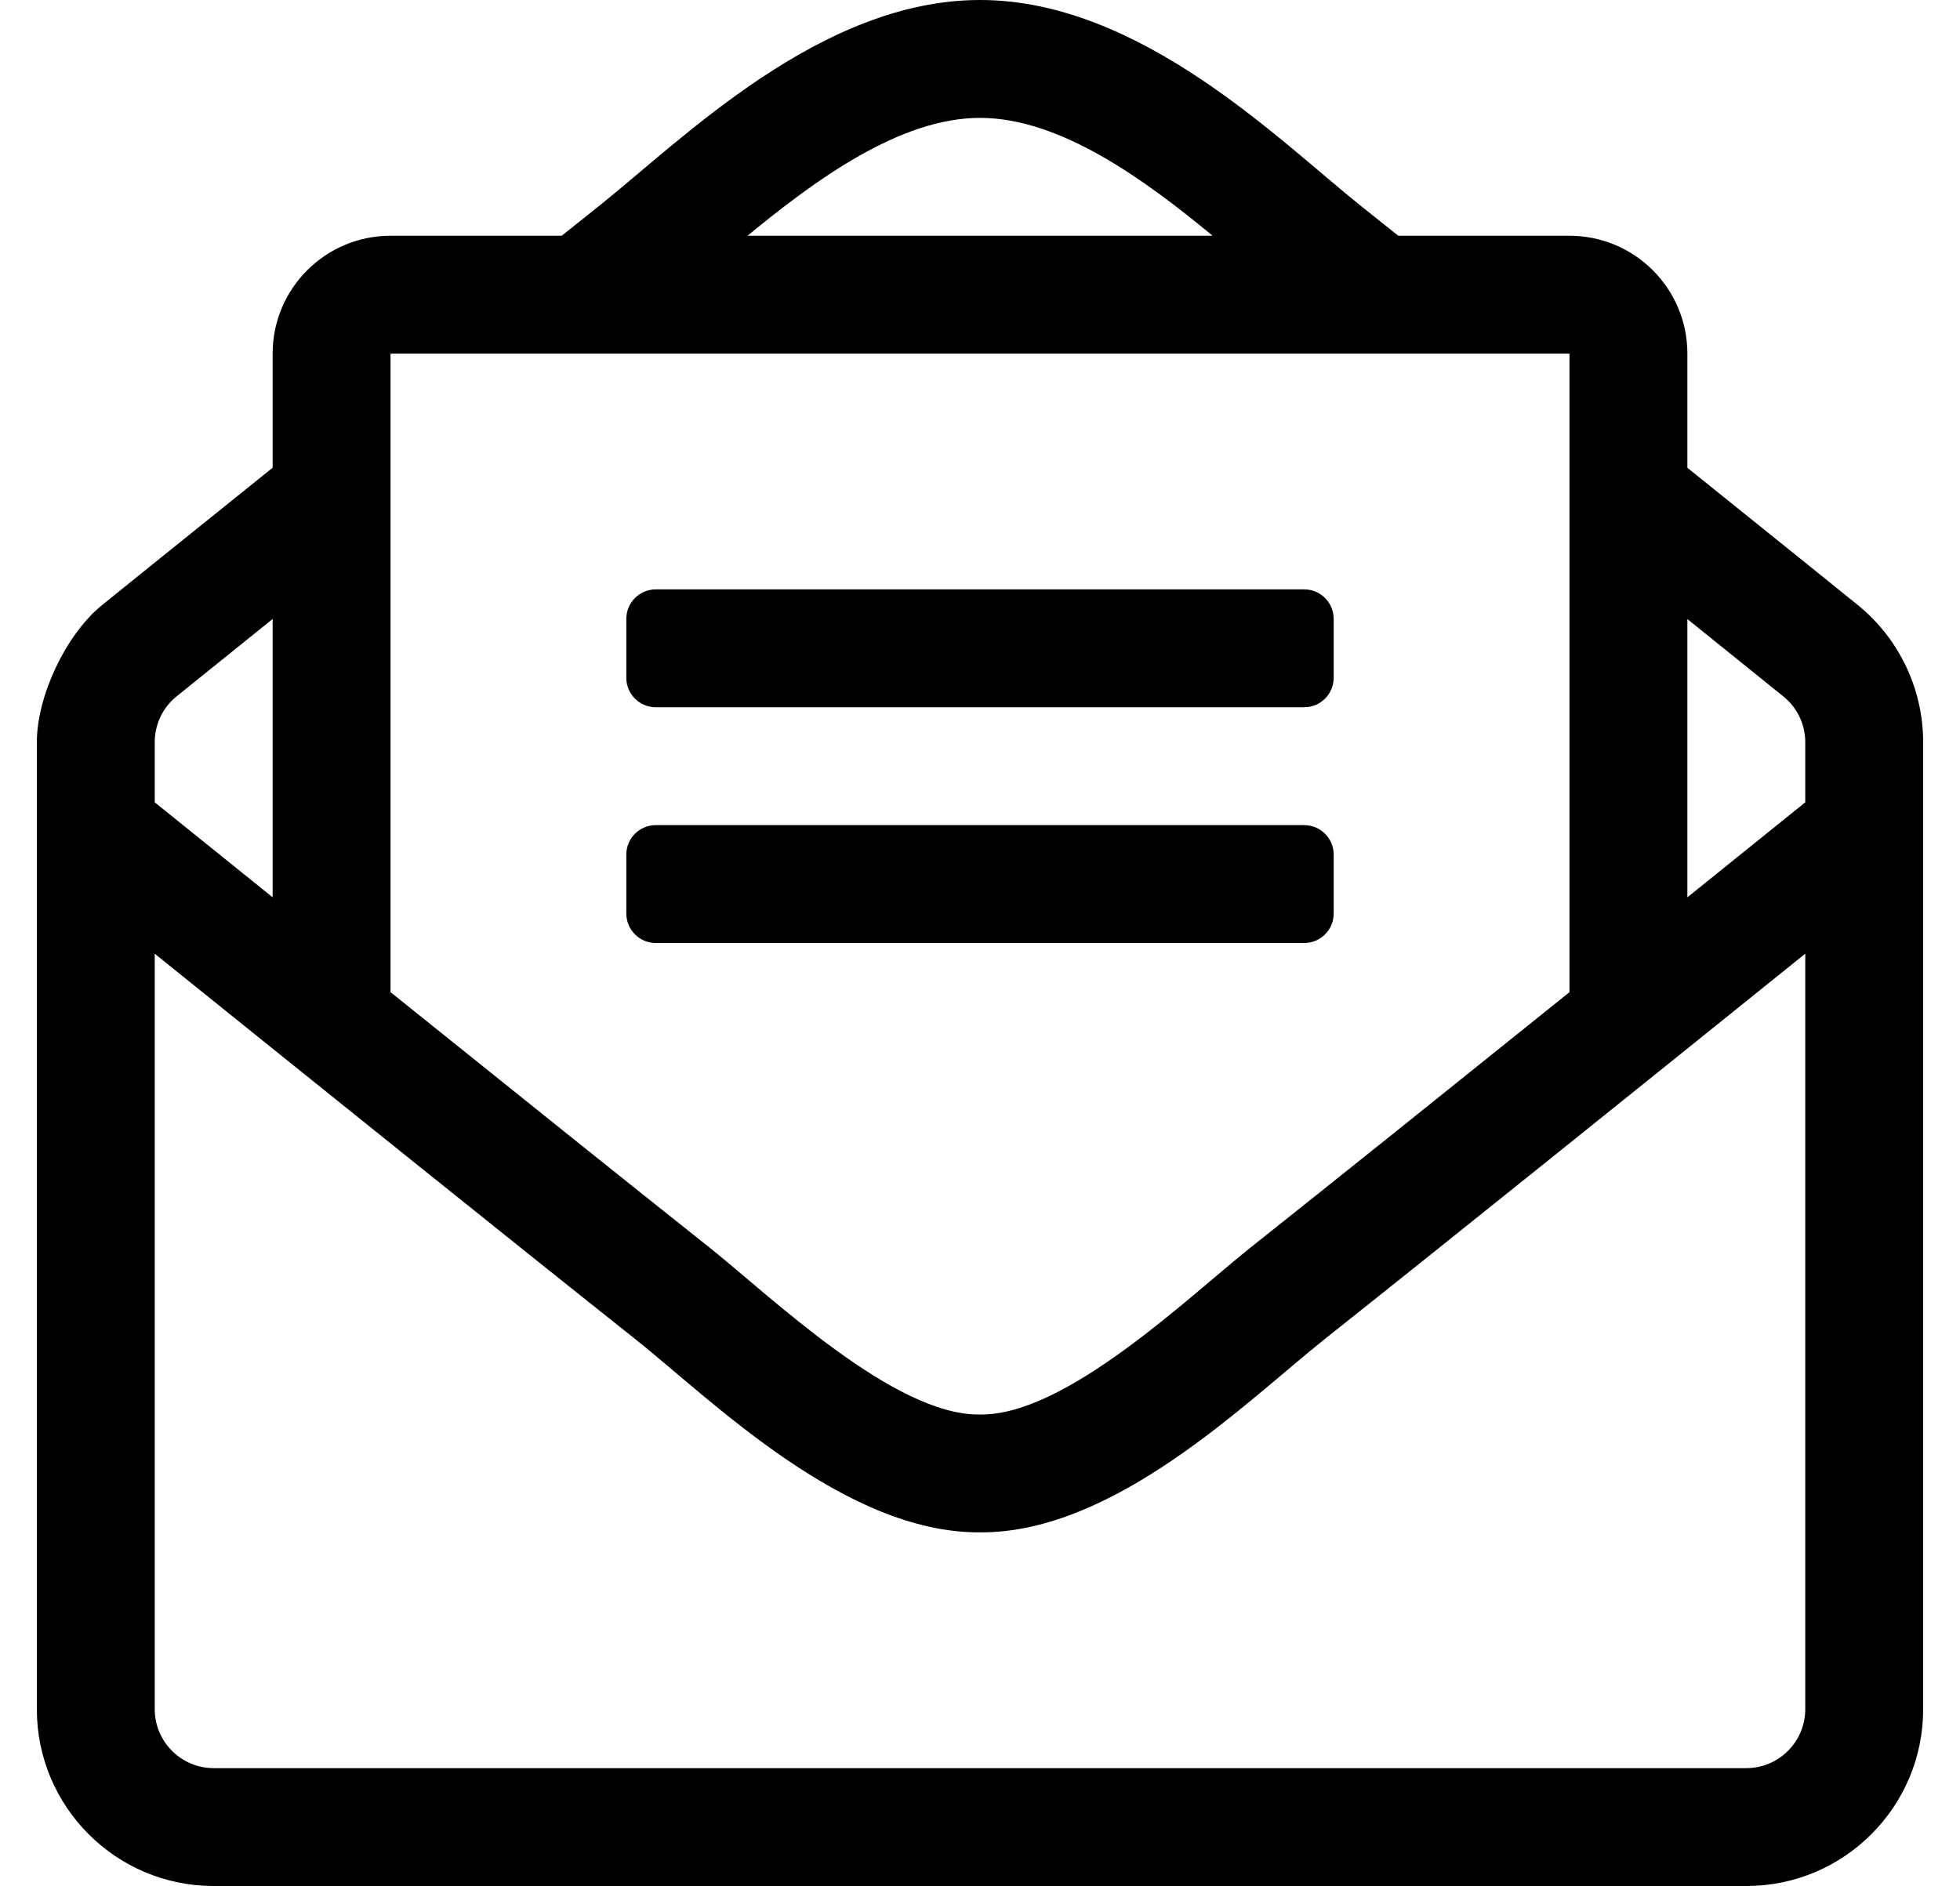 <?xml version="1.0" standalone="no"?>
<!DOCTYPE svg PUBLIC "-//W3C//DTD SVG 1.1//EN" "http://www.w3.org/Graphics/SVG/1.1/DTD/svg11.dtd" >
<svg xmlns="http://www.w3.org/2000/svg" xmlns:xlink="http://www.w3.org/1999/xlink" version="1.1" viewBox="-10 0 532 512">
   <path fill="currentColor"
d="M352 248c0 4.42 -3.58 8 -8 8h-176c-4.42 0 -8 -3.58 -8 -8v-16c0 -4.42 3.58 -8 8 -8h176c4.42 0 8 3.58 8 8v16zM168 192c-4.42 0 -8 -3.58 -8 -8v-16c0 -4.42 3.58 -8 8 -8h176c4.42 0 8 3.58 8 8v16
c0 4.42 -3.58 8 -8 8h-176zM494.59 164.52c11.03 9.11 17.41 22.681 17.41 36.99v262.49c0 26.51 -21.49 48 -48 48h-416c-26.51 0 -48 -21.49 -48 -48v-262.52c0.003 -12.516 7.852 -29.123 17.52 -37.07
c1.73 -1.42 21.961 -17.72 46.48 -37.43v-30.98c0 -17.67 14.33 -32 32 -32h46.46c4.1 -3.27 7.67 -6.13 10.2 -8.14c22.7 -18.141 60.13 -55.86 103.34 -55.86c43.44 0 81.231 38.19 103.33 55.86
c2.49 1.979 6.07 4.83 10.2 8.14h46.47c17.67 0 32 14.33 32 32v30.99c24.4 19.62 44.61 35.899 46.59 37.529zM256 32c-21.68 0 -44.57 16.73 -63.1 32h126.239c-18.5 -15.28 -41.37 -32 -63.14 -32zM96 96v173.34
c32.35 26.01 65.3 52.44 86.59 69.34c16.851 13.44 50.2 45.7 73.41 45.32c23.22 0.37 56.56 -31.88 73.41 -45.31c21.29 -16.9 54.26 -43.341 86.59 -69.341v-173.35h-320zM32 201.48v16.329
c9.49 7.65 20.47 16.5 32 25.78v-75.55c-14.54 11.7 -24.92 20.06 -26.16 21.08c-3.71 3.05 -5.84 7.56 -5.84 12.36zM480 464v-205.1c-42.76 34.44 -99.28 79.899 -130.69 104.83
c-21.04 16.8 -56.859 52.52 -93.31 52.26c-36.58 0.27 -72.83 -35.9 -93.32 -52.26c-31.37 -24.9 -87.93 -70.381 -130.68 -104.82v205.09c0 8.82 7.18 16 16 16h416c8.82 0 16 -7.18 16 -16zM480 217.81v-16.3
c0 -4.79 -2.11 -9.279 -5.8 -12.33c-1.4 -1.149 -11.76 -9.5 -26.2 -21.12v75.54c11.73 -9.449 22.38 -18.04 32 -25.79z" />
</svg>

